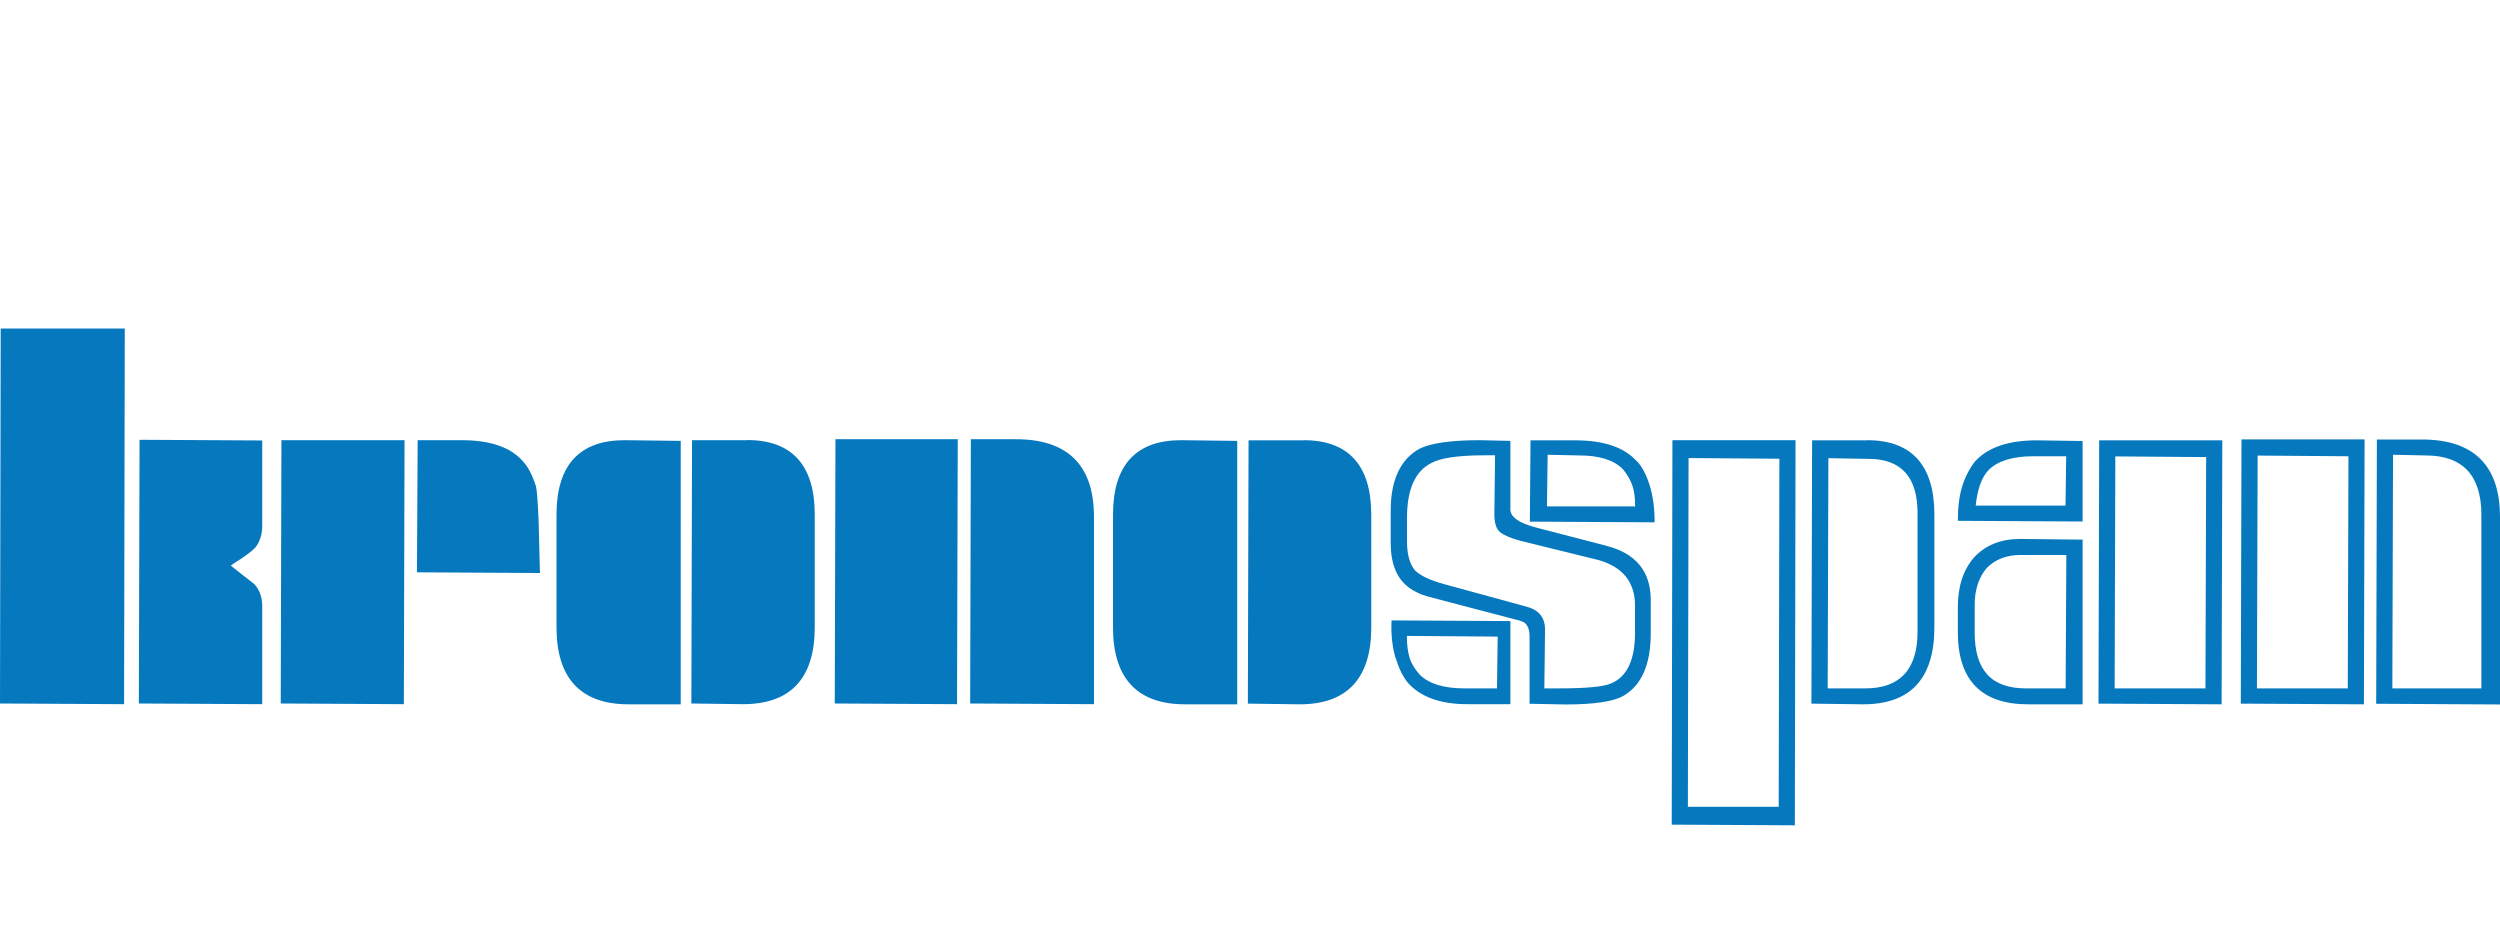 <svg width="312" height="117" viewBox="0 0 312 117" fill="none" xmlns="http://www.w3.org/2000/svg">
<path d="M0 87.796L15.485 87.881L15.572 41H0.086L0 87.796ZM126.795 54.816H121.162L121.076 87.796L136.527 87.881V64.484C136.527 58.073 133.254 54.816 126.795 54.816ZM104.178 87.796L119.439 87.881L119.526 54.816H104.264L104.178 87.796ZM35.036 87.796L50.401 87.881L50.487 54.936H35.122L35.036 87.796ZM17.328 87.796L32.728 87.881V75.642C32.728 74.563 32.401 73.637 31.78 72.934C31.78 72.934 28.921 70.689 28.8 70.586C28.956 70.483 29.076 70.397 29.214 70.294C30.626 69.42 31.556 68.7 31.901 68.289C32.452 67.569 32.728 66.66 32.728 65.581V54.97L17.415 54.884L17.328 87.813V87.796ZM28.732 70.637C28.732 70.637 28.732 70.654 28.766 70.671L28.732 70.637ZM69.452 64.227V78.299C69.452 84.659 72.484 87.898 78.444 87.898H84.955V55.022L77.944 54.936C72.311 54.936 69.452 58.056 69.452 64.227ZM66.885 60.678C66.438 59.273 65.886 58.227 65.249 57.559C63.75 55.827 61.184 54.936 57.636 54.936H52.123L52.037 71.426L67.385 71.511L67.23 65.375C67.127 62.667 67.006 61.124 66.885 60.661V60.678ZM138.904 64.227V78.299C138.904 84.659 141.936 87.898 147.896 87.898H154.407V55.022L147.396 54.936C141.763 54.936 138.904 58.056 138.904 64.227ZM93.24 54.936H86.367L86.281 87.796L92.74 87.881C98.666 87.881 101.68 84.659 101.68 78.282V64.209C101.68 58.056 98.838 54.919 93.24 54.919V54.936ZM246.355 69.575C245.011 71.117 244.339 73.191 244.339 75.763V78.916C244.339 84.882 247.285 87.898 253.09 87.898H259.911V67.346L252.091 67.26C249.714 67.26 247.784 68.032 246.355 69.575ZM257.792 85.91H252.831C248.525 85.91 246.441 83.63 246.441 78.951V75.488C246.441 73.62 246.94 72.077 247.922 70.912C248.973 69.832 250.385 69.266 252.091 69.266H257.878C257.878 69.266 257.792 85.739 257.792 85.91ZM162.692 54.953H155.819L155.733 87.813L162.192 87.898C168.118 87.898 171.132 84.676 171.132 78.299V64.227C171.132 58.073 168.29 54.936 162.692 54.936V54.953ZM261.892 87.813L277.257 87.898L277.343 54.953H261.978L261.892 87.813ZM263.993 56.959L275.328 57.044C275.328 57.044 275.241 85.739 275.241 85.91H263.907L263.993 56.959ZM246.544 57.507C245.786 58.467 245.235 59.547 244.873 60.73C244.512 61.912 244.339 63.335 244.339 64.998L259.911 65.084V55.039L254.209 54.953C250.713 54.953 248.129 55.81 246.544 57.524V57.507ZM244.426 64.912C244.426 64.912 244.426 64.826 244.426 64.775C244.426 64.826 244.426 64.861 244.426 64.912ZM257.792 63.095H246.579C246.579 63.095 246.579 63.027 246.579 62.992C246.665 62.238 246.803 61.398 247.078 60.593C247.354 59.753 247.75 59.084 248.232 58.604C249.369 57.507 251.23 56.941 253.762 56.941H257.861C257.861 56.941 257.775 62.924 257.775 63.095H257.792ZM279.651 87.813L295.016 87.898L295.102 54.833H279.737L279.651 87.813ZM281.753 56.856L293.087 56.941C293.087 56.941 293.001 85.739 293.001 85.91H281.666L281.753 56.856ZM302.268 54.85H296.635L296.549 87.83L312 87.916V64.518C312 58.107 308.727 54.85 302.268 54.85ZM309.675 85.91H298.564L298.65 56.753L302.716 56.839C307.332 56.839 309.675 59.324 309.675 64.227V85.91ZM233.04 54.953H226.15L226.064 87.813L232.54 87.898C238.431 87.898 241.411 84.676 241.411 78.299V64.227C241.411 58.073 238.586 54.936 233.022 54.936L233.04 54.953ZM239.31 78.848C239.31 83.528 237.122 85.91 232.816 85.91H228.096L228.182 57.181L233.195 57.267C237.26 57.267 239.31 59.53 239.31 64.021V78.865V78.848ZM208.632 102.914L223.996 103L224.083 54.936H208.718L208.632 102.914ZM210.733 57.164L222.067 57.25C222.067 57.25 221.981 100.515 221.981 100.686H210.647L210.733 57.164ZM174.181 82.122C174.577 83.425 175.094 84.47 175.714 85.225C177.299 86.99 179.779 87.881 183.087 87.881H188.495V77.511L173.664 77.425C173.578 79.276 173.785 80.819 174.164 82.122H174.181ZM186.911 79.431C186.911 79.431 186.825 85.739 186.825 85.91H182.742C180.21 85.91 178.35 85.344 177.196 84.213C176.575 83.528 176.145 82.825 175.921 82.105C175.697 81.385 175.576 80.476 175.576 79.362L186.911 79.448V79.431ZM200.501 68.118L191.579 65.803C189.529 65.255 188.495 64.501 188.495 63.575V55.022L184.671 54.936C181.106 54.936 178.574 55.296 177.161 55.999C174.767 57.319 173.561 59.924 173.561 63.695V67.826C173.561 69.677 173.974 71.186 174.784 72.283C175.594 73.38 176.903 74.151 178.643 74.563L189.684 77.46L190.166 77.648C190.649 77.957 190.89 78.556 190.89 79.431V87.83L195.403 87.916C198.934 87.916 201.345 87.556 202.586 86.853C204.859 85.55 206.013 82.928 206.013 79.054V74.871C206.013 71.323 204.153 69.043 200.467 68.118H200.501ZM204.05 79.002C204.05 82.362 203.033 84.487 201.052 85.293C200.14 85.704 197.952 85.91 194.559 85.91H192.733L192.819 78.556C192.819 77.031 192.009 76.071 190.39 75.677L180.158 72.883C178.419 72.403 177.23 71.82 176.593 71.186C175.921 70.397 175.594 69.163 175.594 67.552V64.604C175.594 61.09 176.61 58.81 178.608 57.798C179.762 57.147 182.019 56.821 185.326 56.821H186.583L186.497 64.192C186.497 65.272 186.738 66.026 187.221 66.421C187.703 66.815 188.564 67.175 189.787 67.5L199.519 69.9C202.517 70.757 204.05 72.66 204.05 75.574V78.985V79.002ZM204.274 57.576C202.758 55.844 200.174 54.953 196.574 54.953H191.01L190.924 65.101L206.496 65.186V65.101C206.496 63.421 206.289 61.895 205.876 60.558C205.462 59.238 204.928 58.227 204.291 57.559L204.274 57.576ZM193.06 63.198L193.146 56.753L197.091 56.839C199.571 56.839 201.397 57.404 202.517 58.535C203.033 59.136 203.43 59.804 203.688 60.507C203.946 61.192 204.067 62.118 204.067 63.198H193.077H193.06Z" fill="#0578BE"/>
</svg>
